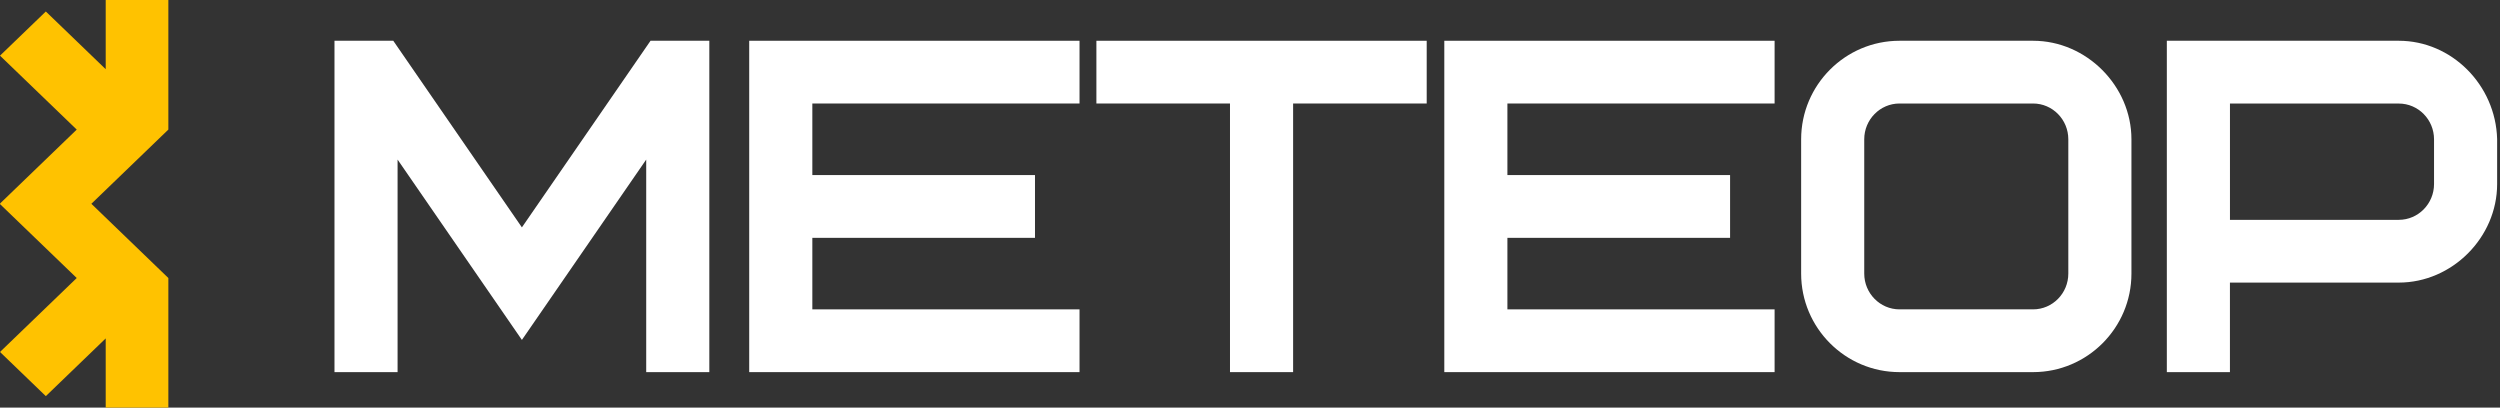 <?xml version="1.0" encoding="UTF-8"?> <svg xmlns="http://www.w3.org/2000/svg" width="184" height="30" viewBox="0 0 184 30" fill="none"><rect x="0" y="0" width="184" height="30" fill="#333333" stroke="none"/><path d="M12.391 0H7.78C7.78 1.698 7.78 3.396 7.78 5.093L3.373 0.846L0 4.096L5.647 9.538L0 14.982L0.02 15.001L0 15.02L5.647 20.462L0 25.905L3.373 29.155L7.78 24.907C7.78 26.605 7.78 28.303 7.78 30H12.391V20.462L6.724 14.999L12.391 9.537V0Z" fill="#FFC200"></path><path d="M38.412 16.735L28.945 3H24.618V27.388H29.262V11.745L38.412 25.018L47.561 11.745V27.388H52.206V3H47.879L38.412 16.735Z" fill="white"></path><path d="M55.142 27.388H79.453V22.769H59.788V17.505H76.175V12.885H59.788V7.618H79.453V3H55.142V27.388Z" fill="white"></path><path d="M80.695 7.618H90.527V27.388H95.173V7.618H105.005V3H80.695V7.618Z" fill="white"></path><path d="M106.301 27.388H130.61V22.769H110.945V17.505H127.334V12.885H110.945V7.618H130.61V3H106.301V27.388Z" fill="white"></path><path d="M149.635 3H139.803C135.812 3 132.564 6.253 132.564 10.252V20.136C132.564 24.134 135.812 27.388 139.803 27.388H149.635C153.627 27.388 156.874 24.134 156.874 20.136V10.252C156.874 6.321 153.56 3 149.635 3ZM152.228 20.136C152.228 21.588 151.066 22.769 149.635 22.769H139.803C138.373 22.769 137.208 21.588 137.208 20.136V10.252C137.208 8.8 138.373 7.618 139.803 7.618H149.635C151.066 7.618 152.228 8.8 152.228 10.252V20.136Z" fill="white"></path><path d="M176.552 3H159.479V27.388H164.123V20.799H176.55C180.475 20.799 183.789 17.478 183.789 13.547V10.235C183.682 6.245 180.434 3 176.55 3H176.552ZM179.145 13.547C179.145 14.999 177.981 16.18 176.552 16.18H164.125V7.621H176.552C177.983 7.621 179.145 8.802 179.145 10.254V13.549V13.547Z" fill="white"></path></svg> 